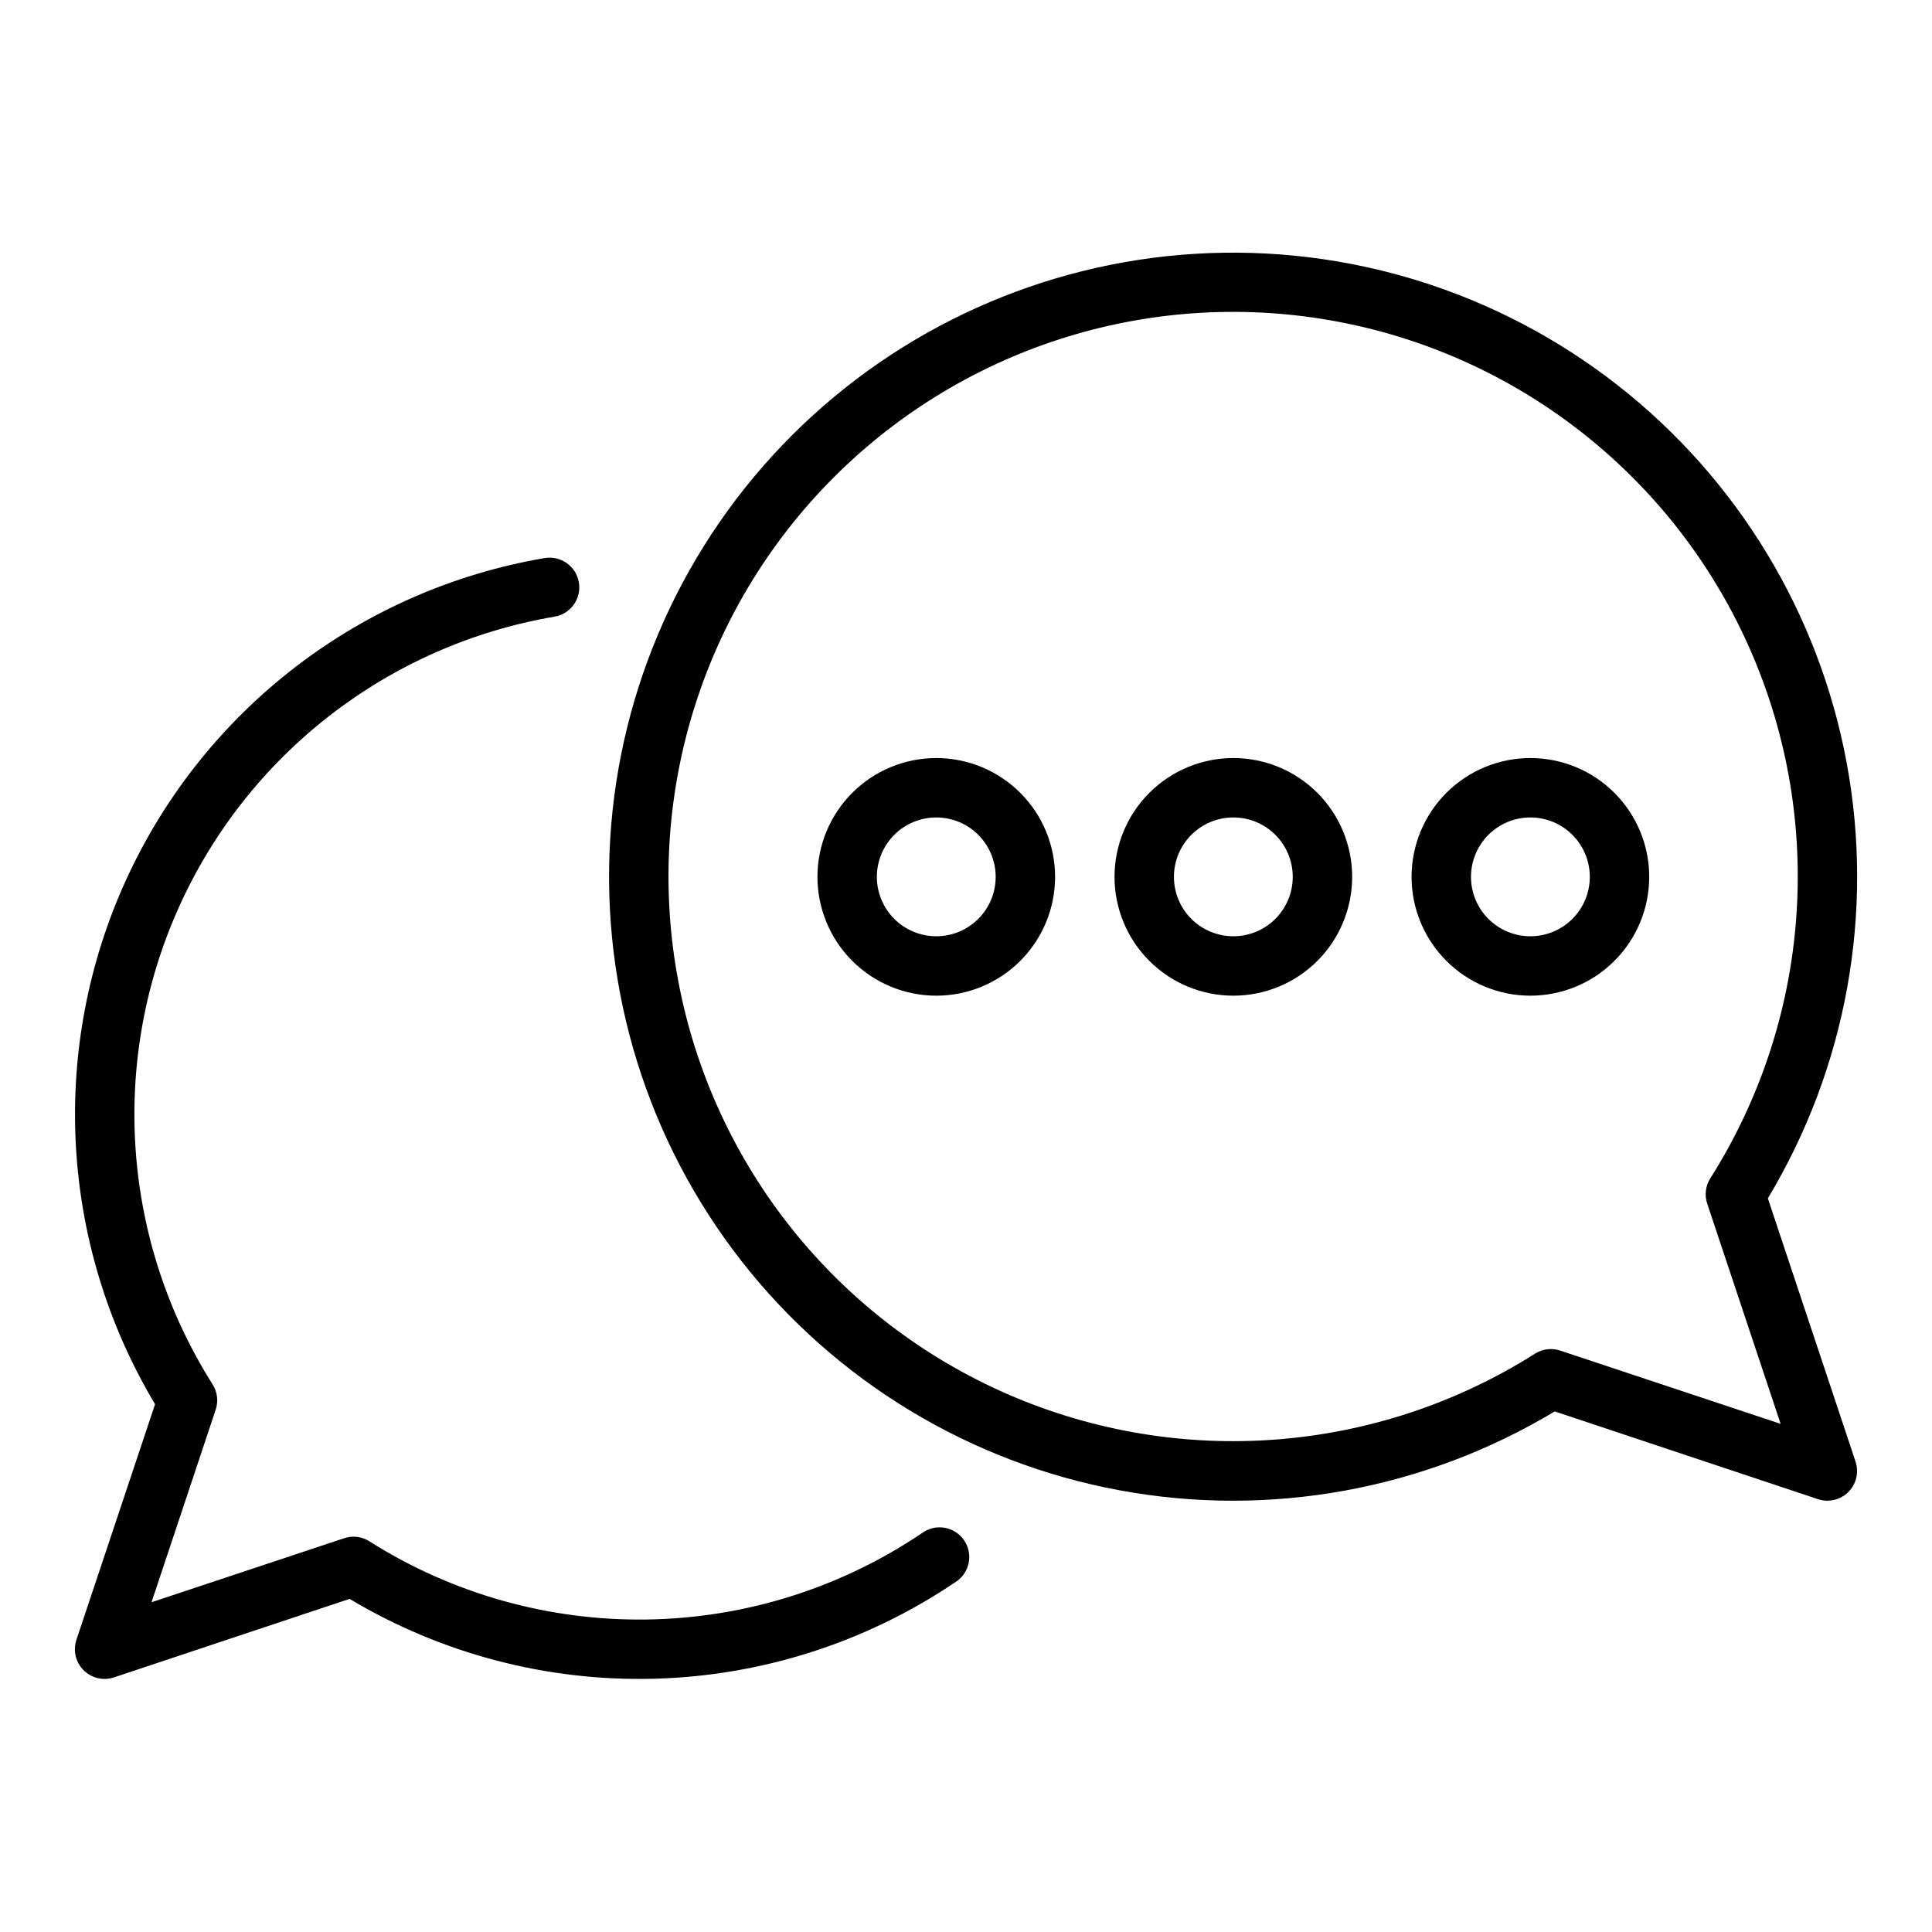 <?xml version="1.0" encoding="UTF-8"?>
<!-- The Best Svg Icon site in the world: iconSvg.co, Visit us! https://iconsvg.co -->
<svg fill="#000000" width="800px" height="800px" version="1.1" viewBox="144 144 512 512" xmlns="http://www.w3.org/2000/svg">
 <g>
  <path d="m612.5 461.57c20.812-34.602 28.25-75.617 20.906-115.32-7.344-39.703-28.957-75.348-60.77-100.21-31.812-24.867-71.621-37.234-111.93-34.777-40.301 2.461-78.309 19.582-106.86 48.133-28.551 28.551-45.672 66.559-48.133 106.86-2.457 40.301 9.91 80.109 34.777 111.92 24.867 31.812 60.512 53.426 100.21 60.77s80.723-0.094 115.32-20.906l69.77 23.254c0.801 0.27 1.641 0.41 2.488 0.41 2.527-0.004 4.902-1.219 6.379-3.269 1.48-2.055 1.883-4.691 1.082-7.09zm-54.977 40.367c-2.242-0.766-4.707-0.477-6.707 0.785-41.859 26.496-94.117 30.555-139.56 10.848-45.449-19.711-78.195-60.637-87.457-109.3-9.266-48.664 6.156-98.758 41.184-133.79 35.031-35.031 85.125-50.453 133.79-41.188 48.66 9.262 89.586 42.008 109.3 87.457 19.707 45.449 15.648 97.703-10.848 139.56-1.254 2.004-1.543 4.465-0.785 6.707l19.445 58.324z"/>
  <path d="m388.23 550.36c-21.559 14.527-46.883 22.461-72.875 22.828-25.996 0.371-51.535-6.836-73.496-20.742-2-1.27-4.465-1.559-6.699-0.789l-51.004 16.957 16.996-51.004c0.754-2.238 0.465-4.695-0.789-6.699-23.938-37.82-27.383-85.105-9.176-126 18.207-40.891 55.652-69.973 99.777-77.492 4.285-0.723 7.172-4.789 6.445-9.074-0.727-4.289-4.789-7.176-9.078-6.449-48.66 8.289-90.098 40.055-110.74 84.891-20.645 44.84-17.84 96.977 7.504 139.34l-20.848 62.449c-0.797 2.402-0.395 5.039 1.082 7.09 1.48 2.051 3.852 3.269 6.383 3.269 0.844 0 1.684-0.137 2.488-0.406l62.449-20.805-0.004-0.004c24.387 14.59 52.422 21.93 80.828 21.16 28.406-0.77 56.004-9.613 79.566-25.496 1.855-1.113 3.172-2.938 3.641-5.051 0.469-2.109 0.047-4.324-1.168-6.113-1.211-1.793-3.106-3.008-5.242-3.356-2.133-0.352-4.316 0.191-6.039 1.5z"/>
  <path d="m392.12 344.89c-8.352 0-16.359 3.316-22.266 9.223-5.902 5.906-9.223 13.914-9.223 22.266 0 8.352 3.32 16.359 9.223 22.266 5.906 5.906 13.914 9.223 22.266 9.223s16.363-3.316 22.266-9.223c5.906-5.906 9.223-13.914 9.223-22.266 0-8.352-3.316-16.359-9.223-22.266-5.902-5.906-13.914-9.223-22.266-9.223zm0 47.23c-4.176 0-8.18-1.656-11.133-4.609-2.949-2.953-4.609-6.957-4.609-11.133 0-4.176 1.66-8.18 4.609-11.133 2.953-2.953 6.957-4.613 11.133-4.613s8.18 1.66 11.133 4.613c2.953 2.953 4.613 6.957 4.613 11.133 0 4.176-1.66 8.18-4.613 11.133-2.953 2.953-6.957 4.609-11.133 4.609z"/>
  <path d="m549.57 344.89c-8.352 0-16.359 3.316-22.266 9.223s-9.223 13.914-9.223 22.266c0 8.352 3.316 16.359 9.223 22.266s13.914 9.223 22.266 9.223c8.352 0 16.359-3.316 22.266-9.223s9.223-13.914 9.223-22.266c0-8.352-3.316-16.359-9.223-22.266s-13.914-9.223-22.266-9.223zm0 47.23c-4.176 0-8.18-1.656-11.133-4.609s-4.609-6.957-4.609-11.133c0-4.176 1.656-8.18 4.609-11.133s6.957-4.613 11.133-4.613c4.176 0 8.18 1.66 11.133 4.613s4.613 6.957 4.613 11.133c0 4.176-1.66 8.18-4.613 11.133s-6.957 4.609-11.133 4.609z"/>
  <path d="m470.85 344.89c-8.352 0-16.359 3.316-22.266 9.223s-9.223 13.914-9.223 22.266c0 8.352 3.316 16.359 9.223 22.266s13.914 9.223 22.266 9.223c8.352 0 16.359-3.316 22.266-9.223 5.902-5.906 9.223-13.914 9.223-22.266 0-8.352-3.32-16.359-9.223-22.266-5.906-5.906-13.914-9.223-22.266-9.223zm0 47.23c-4.176 0-8.18-1.656-11.133-4.609s-4.613-6.957-4.613-11.133c0-4.176 1.66-8.18 4.613-11.133s6.957-4.613 11.133-4.613c4.176 0 8.18 1.66 11.133 4.613s4.609 6.957 4.609 11.133c0 4.176-1.656 8.18-4.609 11.133s-6.957 4.609-11.133 4.609z"/>
 </g>
</svg>